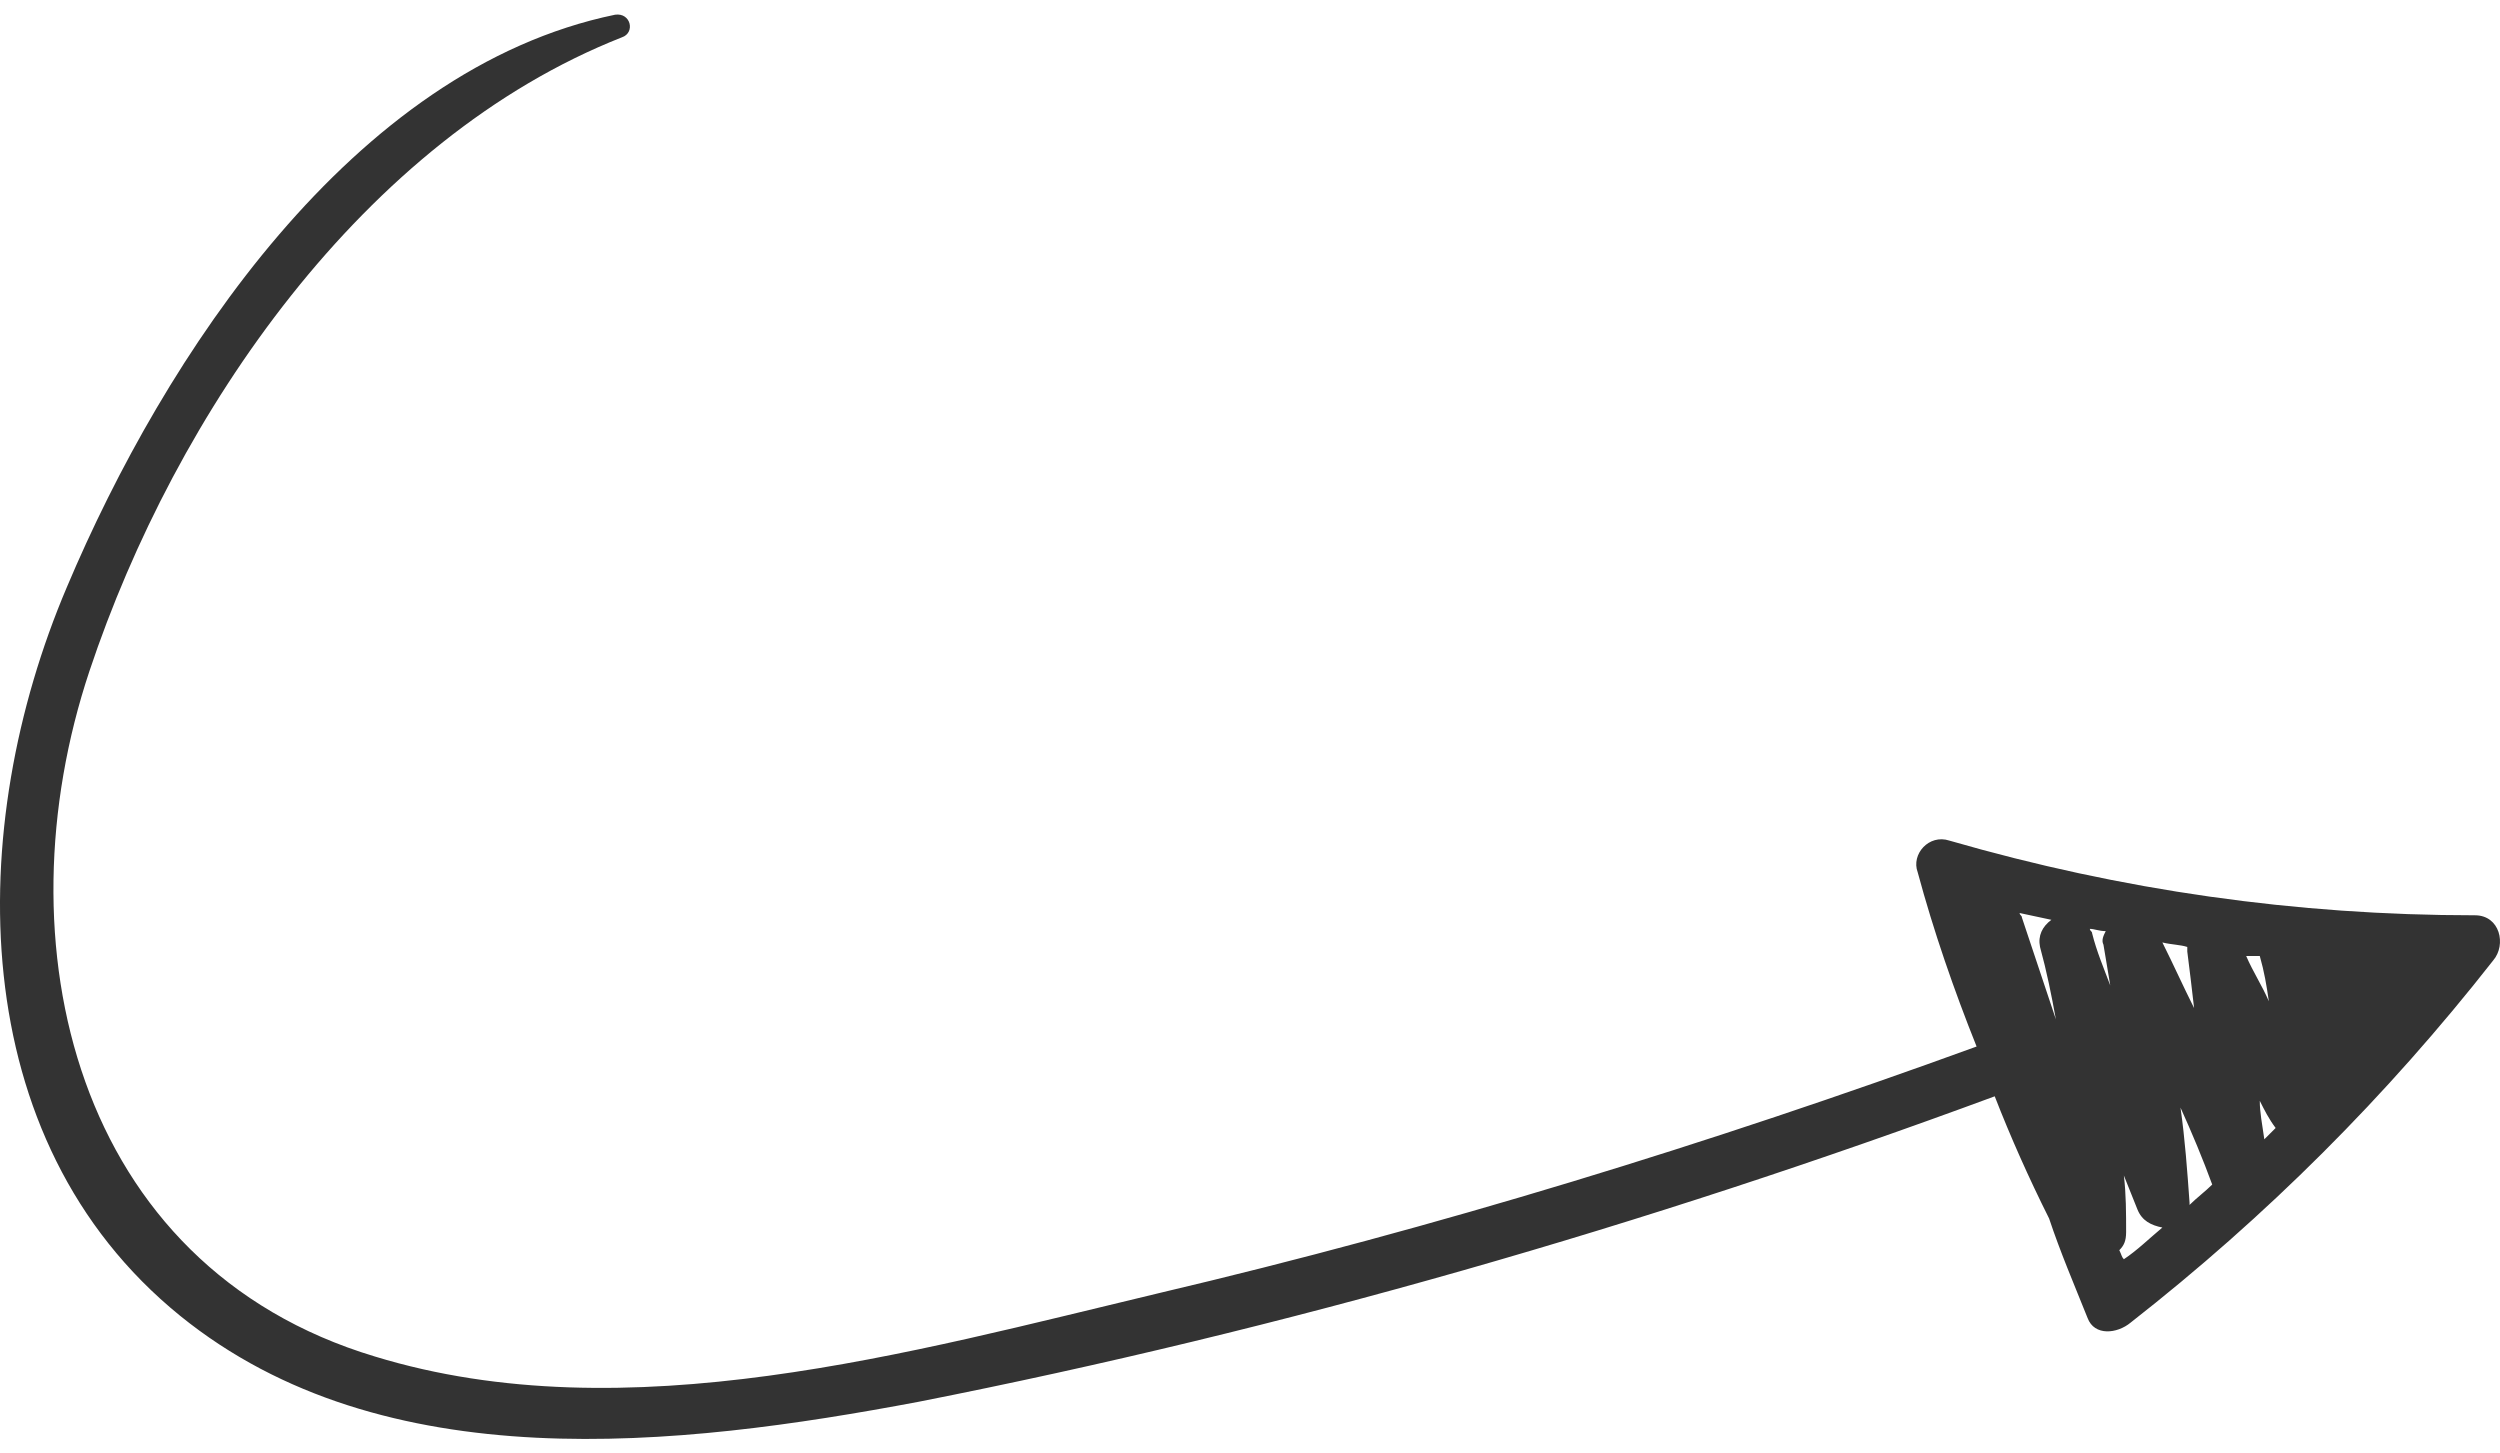 <?xml version="1.0" encoding="UTF-8"?> <svg xmlns="http://www.w3.org/2000/svg" width="172" height="100" viewBox="0 0 172 100" fill="none"> <path d="M170.28 62.972C157.967 62.972 145.965 61.259 134.12 57.834C132.717 57.367 131.47 58.768 131.938 60.014C133.029 64.061 134.432 68.109 135.99 72.001C117.599 78.695 98.895 84.455 79.724 88.97C62.735 93.017 43.097 98.622 25.796 93.329C5.067 87.102 -0.077 64.84 6.158 46.158C12.081 28.411 25.017 9.574 42.785 2.569C43.72 2.257 43.408 0.856 42.318 1.012C24.238 4.748 11.301 24.519 4.599 40.398C-2.415 56.9 -2.57 78.384 12.392 90.526C26.42 101.891 46.682 99.556 63.203 96.442C88.452 91.461 113.234 84.299 137.237 75.426C138.328 78.228 139.575 81.03 140.978 83.832C141.757 86.168 142.692 88.347 143.627 90.682C144.095 91.928 145.654 91.772 146.589 90.994C155.94 83.677 164.201 75.426 171.526 66.085C172.462 64.995 171.994 62.972 170.28 62.972ZM155.473 65.774C155.785 66.864 155.94 67.798 156.096 68.887C155.629 67.798 155.005 66.864 154.538 65.774C154.849 65.774 155.161 65.774 155.473 65.774ZM150.953 69.354C150.173 67.798 149.55 66.397 148.771 64.84C149.394 64.995 150.018 64.995 150.485 65.151C150.485 65.307 150.485 65.307 150.485 65.463C150.641 66.708 150.797 67.953 150.953 69.354ZM144.718 64.996C144.874 65.93 145.03 66.864 145.186 67.798C144.718 66.552 144.251 65.463 143.939 64.217C143.939 64.061 143.783 64.061 143.783 63.906C144.095 63.906 144.407 64.061 144.874 64.061C144.718 64.373 144.562 64.684 144.718 64.996ZM140.354 65.151C140.822 66.864 141.134 68.42 141.445 70.133C140.666 67.798 139.887 65.463 139.107 63.127C139.107 62.972 138.951 62.972 138.951 62.816C139.731 62.972 140.354 63.127 141.134 63.283C140.51 63.75 140.198 64.373 140.354 65.151ZM145.809 86.012C146.121 85.701 146.277 85.389 146.277 84.766C146.277 83.521 146.277 82.12 146.121 80.874C146.433 81.653 146.745 82.431 147.056 83.21C147.368 83.988 147.991 84.299 148.771 84.455C147.836 85.234 147.056 86.012 146.121 86.635C145.965 86.479 145.965 86.323 145.809 86.012ZM150.018 76.204C150.797 77.917 151.576 79.785 152.2 81.497C151.732 81.964 151.109 82.431 150.641 82.898C150.641 82.898 150.641 82.898 150.641 82.743C150.485 80.563 150.329 78.384 150.018 76.204ZM155.473 75.737C155.785 76.36 156.096 76.983 156.564 77.605C156.252 77.917 156.096 78.072 155.785 78.384C155.629 77.294 155.473 76.516 155.473 75.737Z" fill="#333333"></path> </svg> 